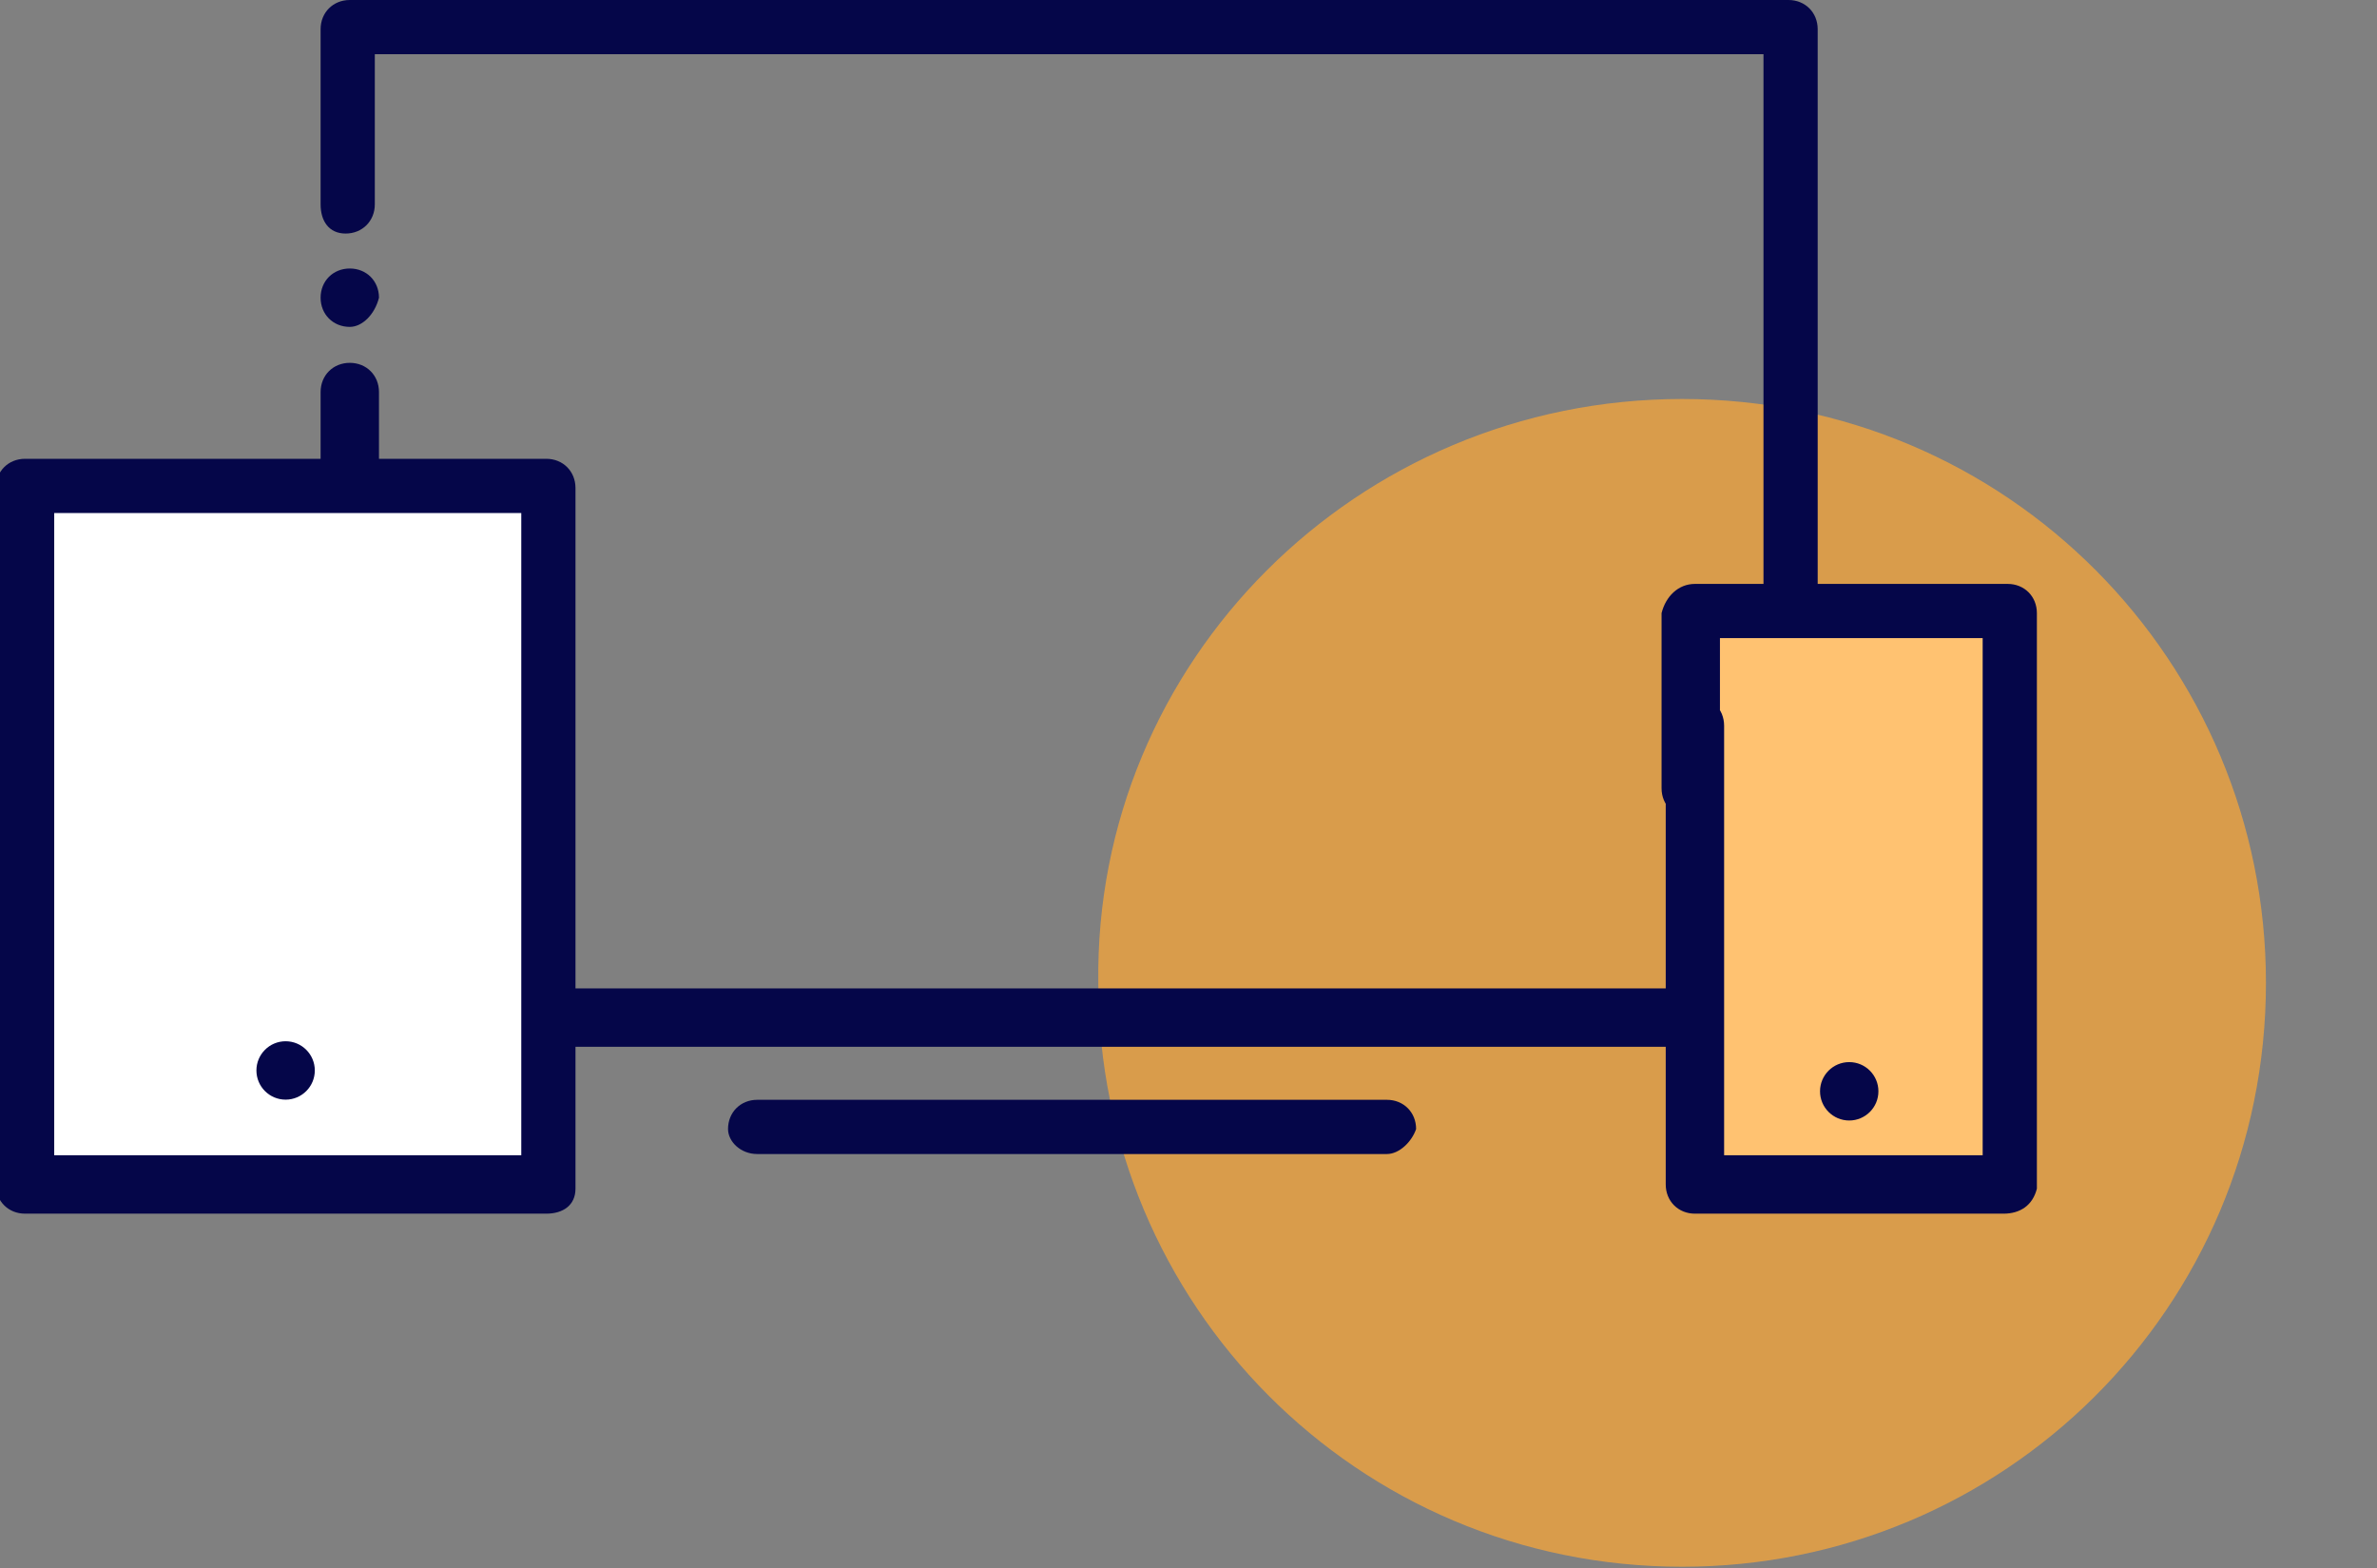 <svg xmlns="http://www.w3.org/2000/svg" xmlns:xlink="http://www.w3.org/1999/xlink" id="Layer_1" x="0px" y="0px" viewBox="0 0 57 37.6" style="enable-background:new 0 0 57 37.6;" xml:space="preserve"><rect x="0" y="0" width="57" height="37.6" fill="#808080" stroke="none"/> <style type="text/css"> .st0{opacity:0.7;fill:#FFA836;enable-background:new ;} .st1{fill:#050649;} .st2{fill:#FFC271;} .st3{fill:none;} .st4{fill:#FFFFFF;} </style> <g id="Group_1132" transform="translate(-720.951 -855.533)"> <g id="Group_1110" transform="translate(7.688)"> <path id="Rectangle_1076" class="st0" d="M753.6,865.1L753.6,865.1c7.8,0,14,6.3,14,14l0,0c0,7.8-6.3,14-14,14l0,0 c-7.8,0-14-6.3-14-14l0,0C739.5,871.4,745.8,865.1,753.6,865.1z"></path> </g> <g id="Group_1127" transform="translate(-373.477 -3127)"> <g id="Group_1126" transform="translate(1102.116 3982.533)"> <g id="Group_1125" transform="translate(0 0)"> <g id="Group_1122" transform="translate(0 6.438)"> <path id="Path_1059" class="st1" d="M0.7,1.4C0.3,1.4,0,1.1,0,0.7l0.7,0l0.7,0C1.3,1.1,1,1.4,0.7,1.4z M1.3,0.7L1,0.7L1.3,0.7 L1.3,0.7z M0,0.7L0,0.7l0.3,0L0,0.7z M0.7,0.7L0,0.7C0,0.3,0.3,0,0.7,0s0.7,0.3,0.7,0.7L0.7,0.7z"></path> </g> <g id="Group_1123"> <path id="Path_1060" class="st1" d="M35.1,25.1H0.7c-0.4,0-0.7-0.3-0.7-0.7v-15c0-0.4,0.3-0.7,0.7-0.7s0.7,0.3,0.7,0.7v14.3 h33.2V1.3H1.3v3.6c0,0.4-0.3,0.7-0.7,0.7S0,5.3,0,4.9V0.7C0,0.3,0.3,0,0.7,0h34.5c0.4,0,0.7,0.3,0.7,0.7v23.8 C35.8,24.9,35.5,25.1,35.1,25.1z"></path> </g> <g id="Group_1124" transform="translate(9.77 26.371)"> <path id="Path_1061" class="st1" d="M15.8,1.3H0.7C0.3,1.3,0,1,0,0.7C0,0.3,0.3,0,0.7,0h15.1c0.4,0,0.7,0.3,0.7,0.7 C16.4,1,16.1,1.3,15.8,1.3z"></path> </g> </g> </g> </g> <g id="Group_1131" transform="translate(43.895)"> <rect id="Rectangle_1080" x="718" y="870" class="st2" width="7" height="14"></rect> <g id="Group_1129" transform="translate(717 859.534)"> <path id="Path_1060-2" class="st1" d="M8.1,25.1H0.7c-0.4,0-0.7-0.3-0.7-0.7v-11c0-0.4,0.3-0.7,0.7-0.7s0.7,0.3,0.7,0.7v10.3h6.2 V11.3H1.3v3.6c0,0.4-0.3,0.7-0.7,0.7c-0.4,0-0.7-0.3-0.7-0.7l0,0v-4.2C0,10.3,0.3,10,0.7,10h7.5c0.4,0,0.7,0.3,0.7,0.7v13.8 C8.8,24.9,8.5,25.1,8.1,25.1z"></path> </g> <circle id="Ellipse_144" class="st1" cx="721.4" cy="881.7" r="0.7"></circle> </g> <rect id="Rectangle_1081" x="770" y="868" class="st3" width="8" height="12"></rect> <rect id="Rectangle_1082" x="721.7" y="867.2" class="st4" width="12" height="17"></rect> <g id="Group_1130" transform="translate(737.951 859.534)"> <path id="Path_1060-3" class="st1" d="M-3.9,25.1h-12.5c-0.4,0-0.7-0.3-0.7-0.7v-14c0-0.4,0.3-0.7,0.7-0.7s0.7,0.3,0.7,0.7v13.3 h11.2V8.3h-11.2v3.6c0,0.4-0.3,0.7-0.7,0.7c-0.4,0-0.7-0.3-0.7-0.7l0,0V7.7c0-0.4,0.3-0.7,0.7-0.7h12.5c0.4,0,0.7,0.3,0.7,0.7 v16.8C-3.2,24.9-3.5,25.1-3.9,25.1z"></path> </g> <circle id="Ellipse_144-2" class="st1" cx="727.8" cy="881.2" r="0.7"></circle> </g> </svg>